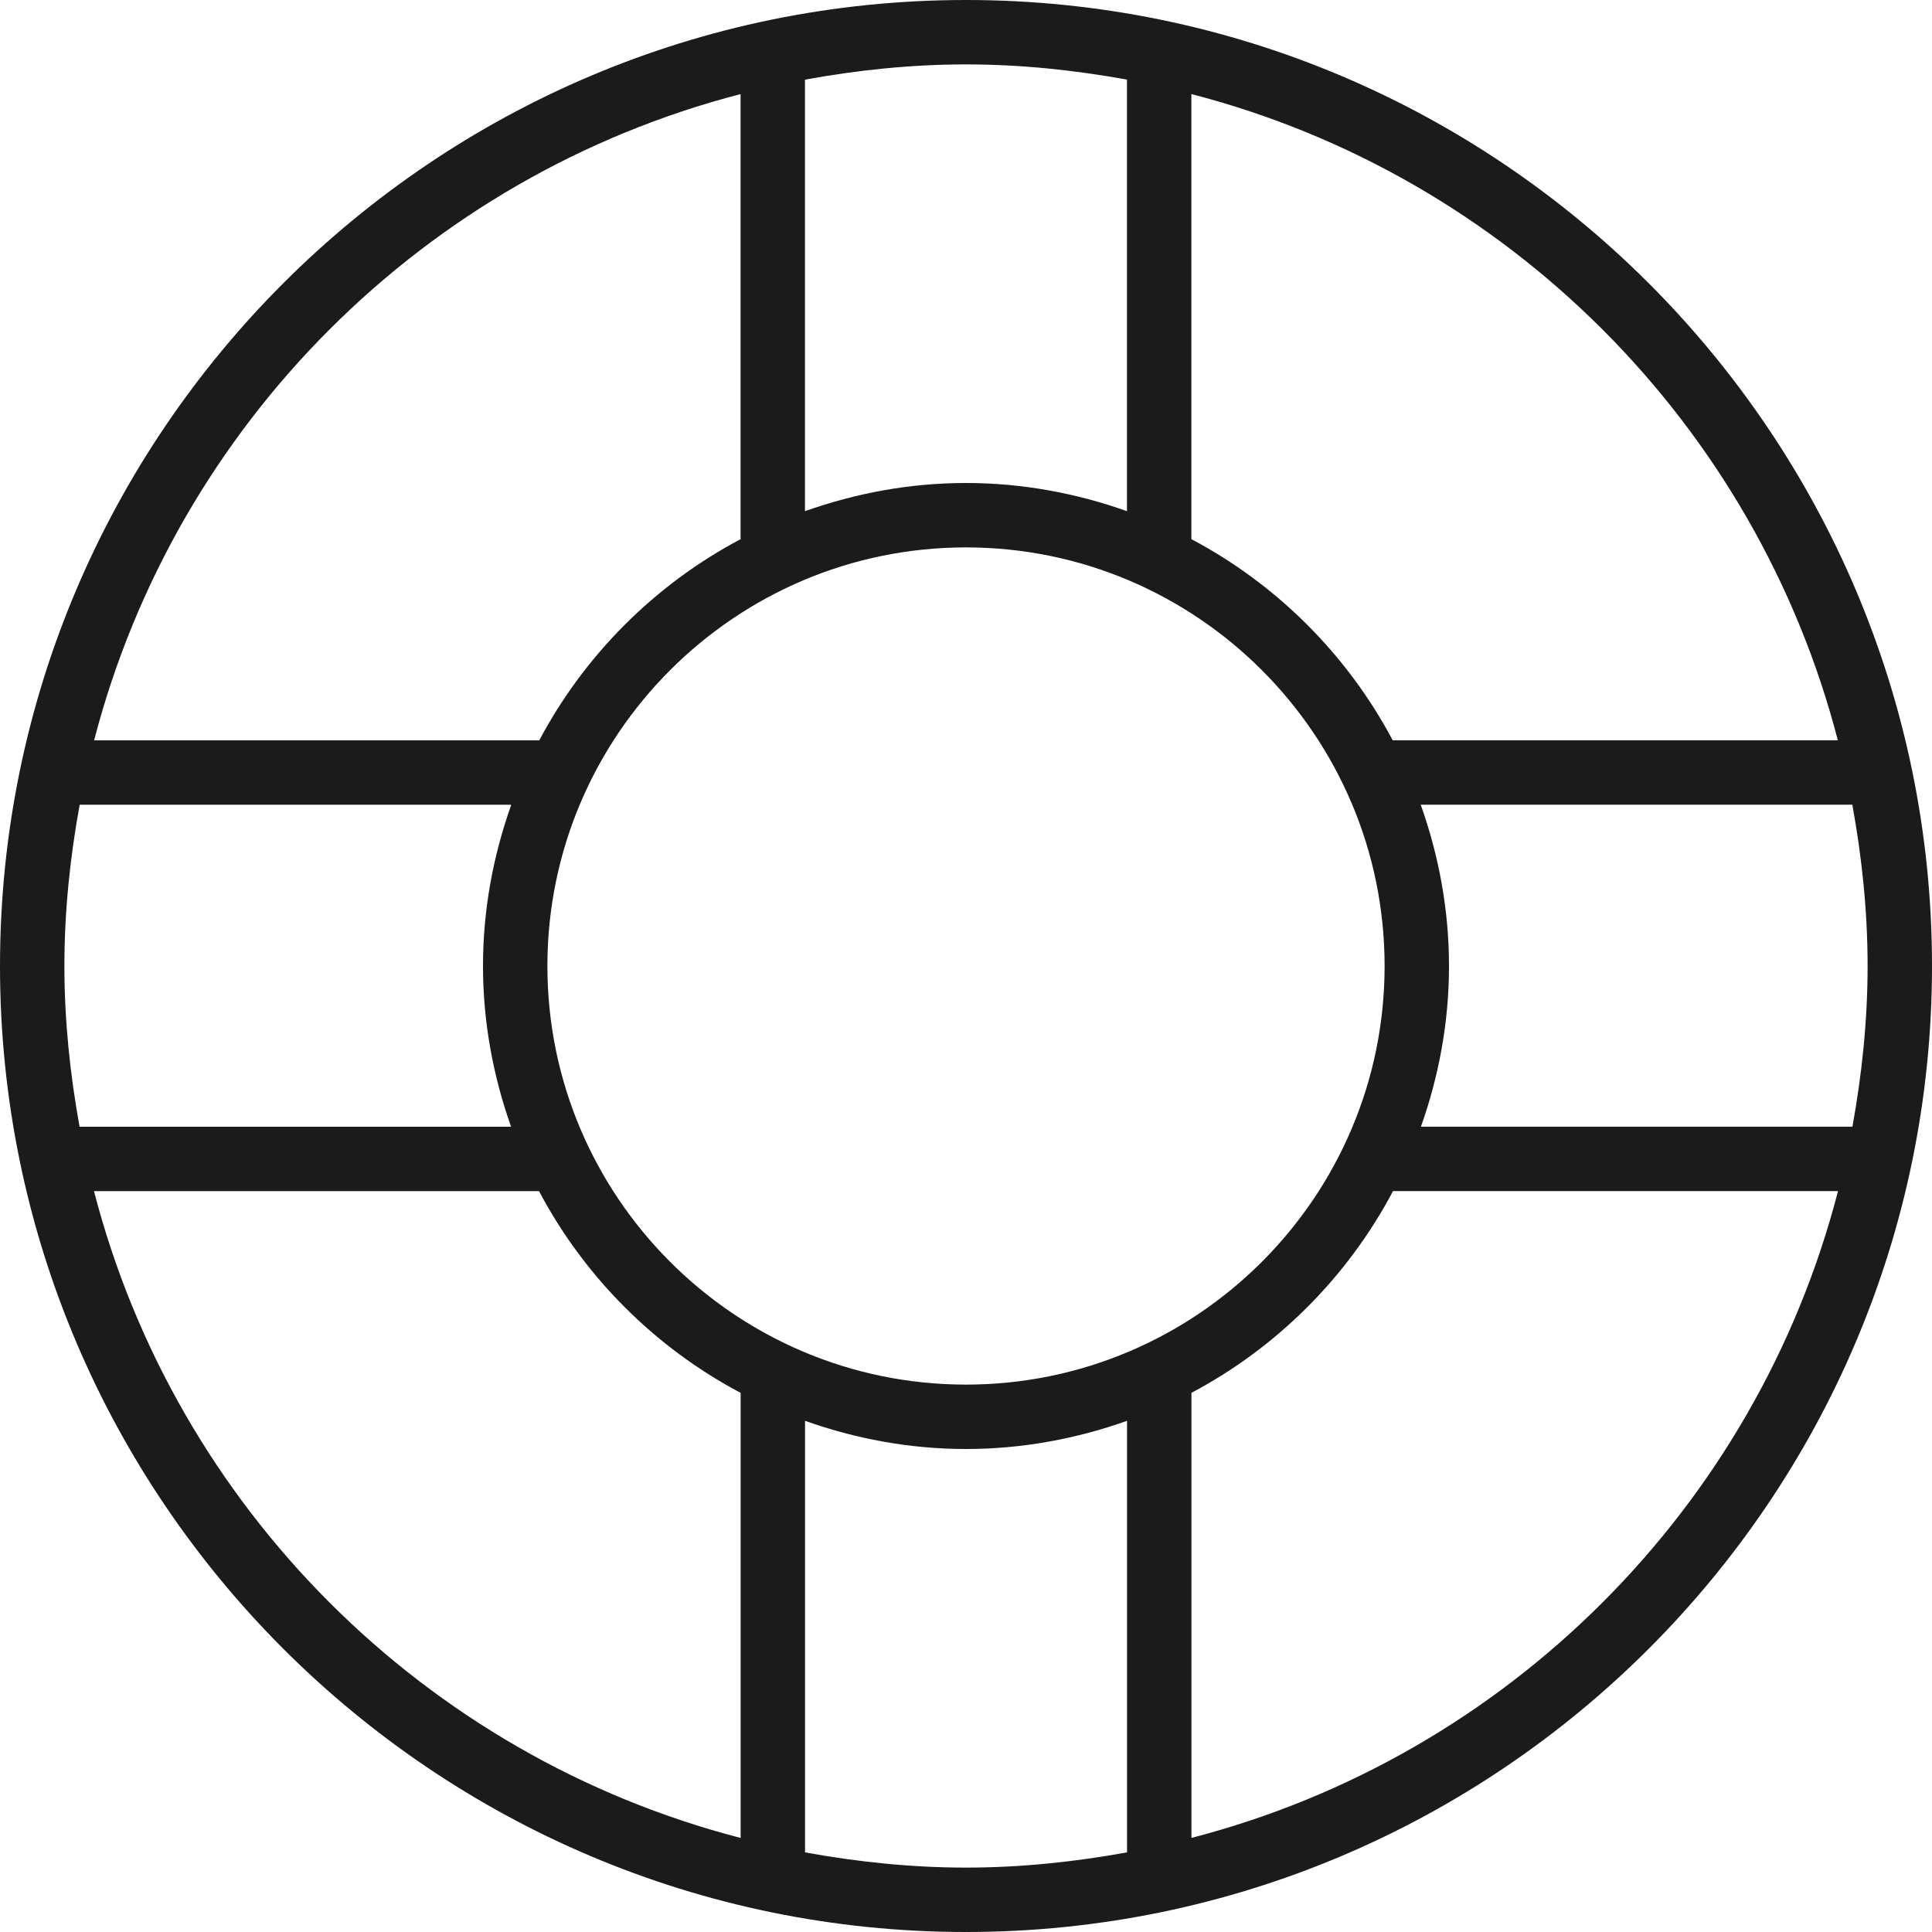 <svg xmlns="http://www.w3.org/2000/svg" xmlns:xlink="http://www.w3.org/1999/xlink" preserveAspectRatio="xMidYMid" width="90" height="90" viewBox="0 0 60 60">
  <defs>
    <style>
      .cls-1 {
        fill: #1b1b1b;
        fill-rule: evenodd;
      }
    </style>
  </defs>
  <path d="M30.000,60.000 C13.458,60.000 -0.000,46.542 -0.000,30.000 C-0.000,13.458 13.458,-0.000 30.000,-0.000 C46.542,-0.000 60.000,13.458 60.000,30.000 C60.000,46.542 46.542,60.000 30.000,60.000 ZM57.081,36.991 L43.261,36.991 C41.851,39.655 39.664,41.844 37.001,43.256 L37.001,57.078 C46.818,54.537 54.543,46.810 57.081,36.991 ZM30.000,17.000 C22.831,17.000 17.000,22.832 17.000,30.000 C17.000,37.168 22.831,43.000 30.000,43.000 C37.168,43.000 43.000,37.168 43.000,30.000 C43.000,22.832 37.168,17.000 30.000,17.000 ZM30.000,58.000 C31.709,58.000 33.375,57.822 35.001,57.527 L35.001,44.125 C33.434,44.681 31.755,45.000 30.000,45.000 C28.245,45.000 26.567,44.681 25.001,44.125 L25.001,57.528 C26.626,57.822 28.291,58.000 30.000,58.000 ZM23.001,57.079 L23.001,43.257 C20.337,41.845 18.150,39.657 16.740,36.992 L2.919,36.992 C5.458,46.811 13.183,54.538 23.001,57.079 ZM2.000,30.000 C2.000,31.706 2.178,33.369 2.471,34.992 L15.872,34.992 C15.318,33.428 15.000,31.752 15.000,30.000 C15.000,28.242 15.320,26.561 15.878,24.992 L2.474,24.992 C2.178,26.620 2.000,28.288 2.000,30.000 ZM2.923,22.992 L16.747,22.992 C18.158,20.335 20.341,18.153 22.999,16.744 L22.999,2.922 C13.187,5.462 5.466,13.182 2.923,22.992 ZM30.000,2.000 C28.291,2.000 26.625,2.178 24.999,2.473 L24.999,15.875 C26.566,15.319 28.245,15.000 30.000,15.000 C31.755,15.000 33.433,15.319 34.999,15.875 L34.999,2.472 C33.374,2.178 31.709,2.000 30.000,2.000 ZM36.999,2.921 L36.999,16.743 C39.657,18.152 41.841,20.334 43.252,22.991 L57.076,22.991 C54.534,13.180 46.811,5.460 36.999,2.921 ZM44.122,24.991 C44.680,26.560 45.000,28.242 45.000,30.000 C45.000,31.752 44.683,33.427 44.128,34.991 L57.529,34.991 C57.822,33.369 58.000,31.706 58.000,30.000 C58.000,28.288 57.822,26.619 57.526,24.991 L44.122,24.991 Z" class="cls-1"/>
</svg>
